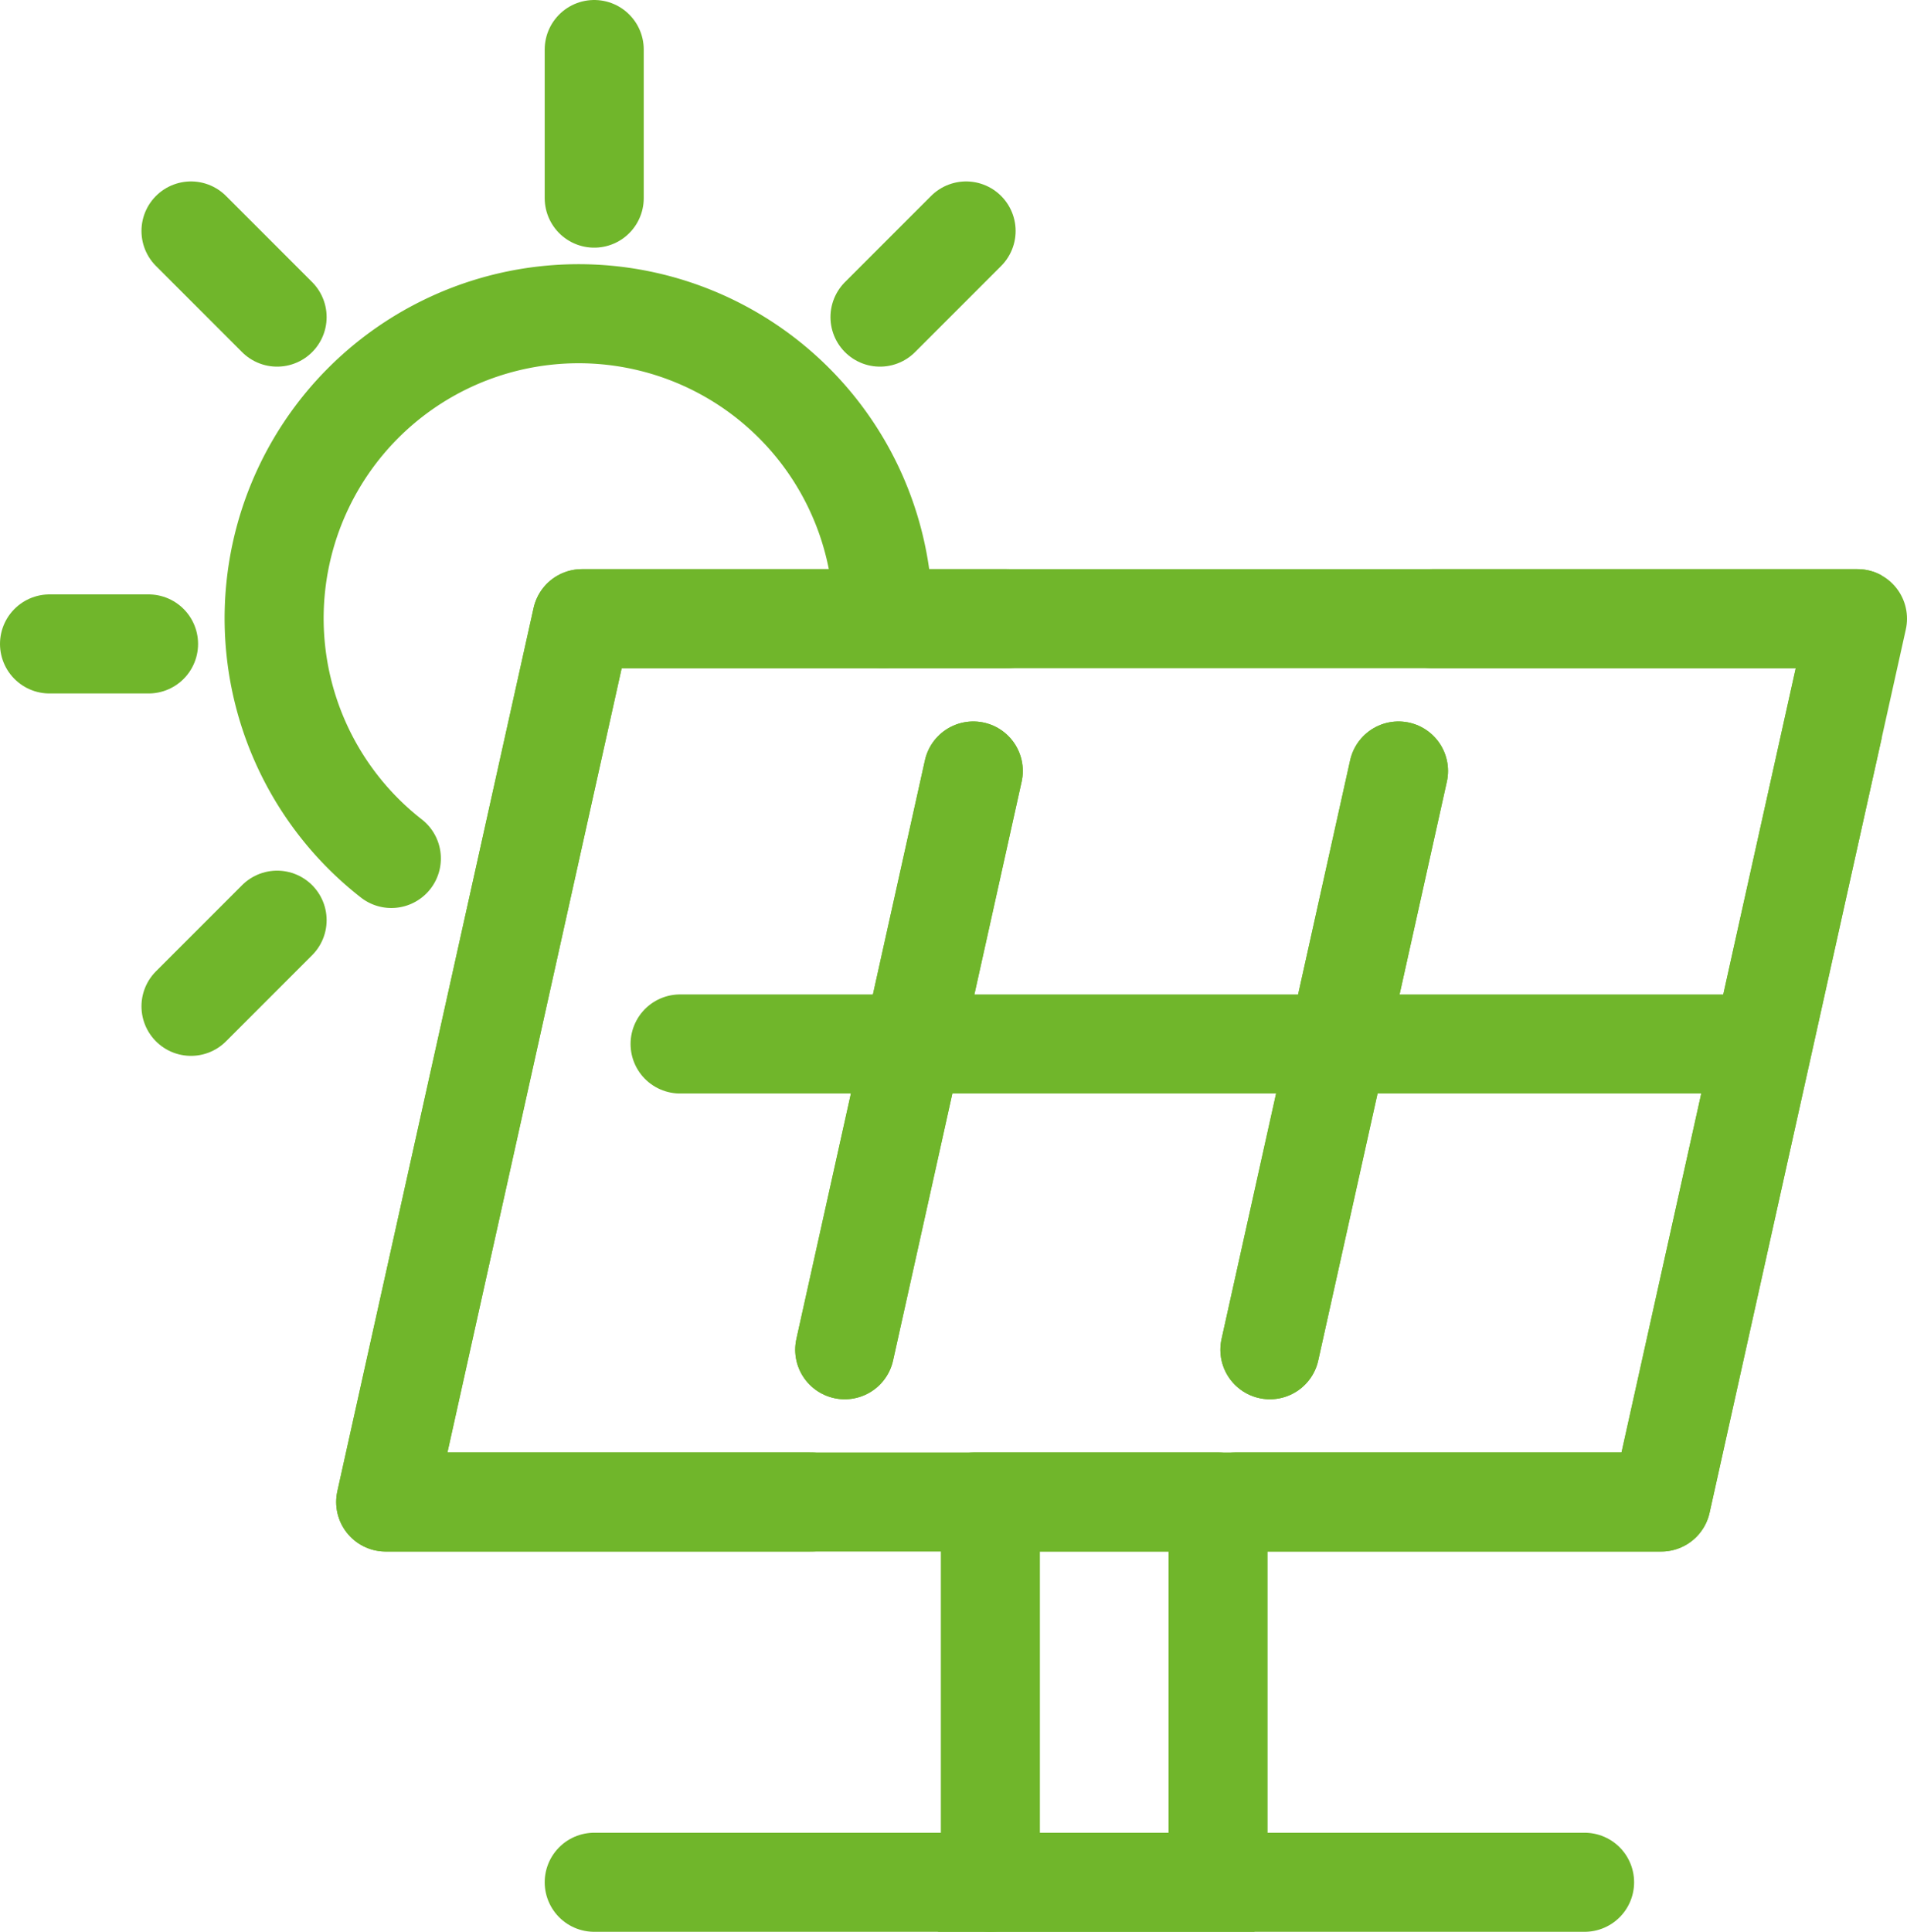 <svg xmlns="http://www.w3.org/2000/svg" xmlns:xlink="http://www.w3.org/1999/xlink" width="38.511" height="39" viewBox="0 0 38.511 39">
  <defs>
    <clipPath id="clip-path">
      <rect id="Rectangle_10137" data-name="Rectangle 10137" width="38" height="38" transform="translate(0 0.194)" fill="none" stroke="#70b62b" stroke-width="2"/>
    </clipPath>
  </defs>
  <g id="Group_28792" data-name="Group 28792" transform="translate(0 0.806)">
    <g id="Group_28787" data-name="Group 28787">
      <g id="Group_28786" data-name="Group 28786" clip-path="url(#clip-path)">
        <path id="Path_20121" data-name="Path 20121" d="M76.426,93.833H50.667L54.63,76H80.389Z" transform="translate(-42.878 -64.316)" fill="none" stroke="#70b62b" stroke-linecap="round" stroke-linejoin="round" stroke-width="2"/>
      </g>
    </g>
    <line id="Line_52" data-name="Line 52" x2="21.796" transform="translate(13.734 20.27)" fill="none" stroke="#70b62b" stroke-linecap="round" stroke-linejoin="round" stroke-width="2"/>
    <g id="Group_28789" data-name="Group 28789">
      <g id="Group_28788" data-name="Group 28788" clip-path="url(#clip-path)">
        <path id="Path_20122" data-name="Path 20122" d="M128,192h4.92v7.994H128" transform="translate(-108.322 -162.483)" fill="none" stroke="#70b62b" stroke-linecap="round" stroke-linejoin="round" stroke-width="2"/>
        <line id="Line_53" data-name="Line 53" x2="20" transform="translate(12 37.194)" fill="none" stroke="#70b62b" stroke-linecap="round" stroke-linejoin="round" stroke-width="2"/>
        <line id="Line_54" data-name="Line 54" y1="7" transform="translate(20 30.194)" fill="none" stroke="#70b62b" stroke-linecap="round" stroke-linejoin="round" stroke-width="2"/>
      </g>
    </g>
    <line id="Line_55" data-name="Line 55" x1="2.596" y2="11.684" transform="translate(17.059 14.759)" fill="none" stroke="#70b62b" stroke-linecap="round" stroke-linejoin="round" stroke-width="2"/>
    <line id="Line_56" data-name="Line 56" y1="11.684" x2="2.597" transform="translate(25.645 14.759)" fill="none" stroke="#70b62b" stroke-linecap="round" stroke-linejoin="round" stroke-width="2"/>
    <path id="Path_20123" data-name="Path 20123" d="M63.217,76H54.63L50.667,93.833h8.586" transform="translate(-42.878 -64.316)" fill="none" stroke="#70b62b" stroke-linecap="round" stroke-linejoin="round" stroke-width="2"/>
    <line id="Line_57" data-name="Line 57" y1="11.684" x2="2.596" transform="translate(17.059 14.759)" fill="none" stroke="#70b62b" stroke-linecap="round" stroke-linejoin="round" stroke-width="2"/>
    <line id="Line_58" data-name="Line 58" x1="2.597" y2="11.684" transform="translate(25.645 14.759)" fill="none" stroke="#70b62b" stroke-linecap="round" stroke-linejoin="round" stroke-width="2"/>
    <g id="Group_28791" data-name="Group 28791">
      <g id="Group_28793" data-name="Group 28793">
        <path id="Path_20124" data-name="Path 20124" d="M162.37,93.833h8.586L174.919,76h-8.586" transform="translate(-137.408 -64.316)" fill="none" stroke="#70b62b" stroke-linecap="round" stroke-linejoin="round" stroke-width="2"/>
        <path id="Path_20125" data-name="Path 20125" d="M48.3,42.149a6.149,6.149,0,1,0-9.931,4.842" transform="translate(-30.466 -30.466)" fill="none" stroke="#70b62b" stroke-linecap="round" stroke-linejoin="round" stroke-width="2"/>
        <line id="Line_59" data-name="Line 59" y2="3" transform="translate(12 0.194)" fill="none" stroke="#70b62b" stroke-linecap="round" stroke-linejoin="round" stroke-width="2"/>
        <line id="Line_60" data-name="Line 60" x2="1.739" y2="1.739" transform="translate(3.857 3.857)" fill="none" stroke="#70b62b" stroke-linecap="round" stroke-linejoin="round" stroke-width="2"/>
        <line id="Line_61" data-name="Line 61" x2="2" transform="translate(1 12.194)" fill="none" stroke="#70b62b" stroke-linecap="round" stroke-linejoin="round" stroke-width="2"/>
        <line id="Line_62" data-name="Line 62" y1="1.739" x2="1.739" transform="translate(3.857 17.771)" fill="none" stroke="#70b62b" stroke-linecap="round" stroke-linejoin="round" stroke-width="2"/>
        <line id="Line_64" data-name="Line 64" x1="1.739" y2="1.739" transform="translate(17.771 3.857)" fill="none" stroke="#70b62b" stroke-linecap="round" stroke-linejoin="round" stroke-width="2"/>
      </g>
    </g>
  </g>
</svg>
